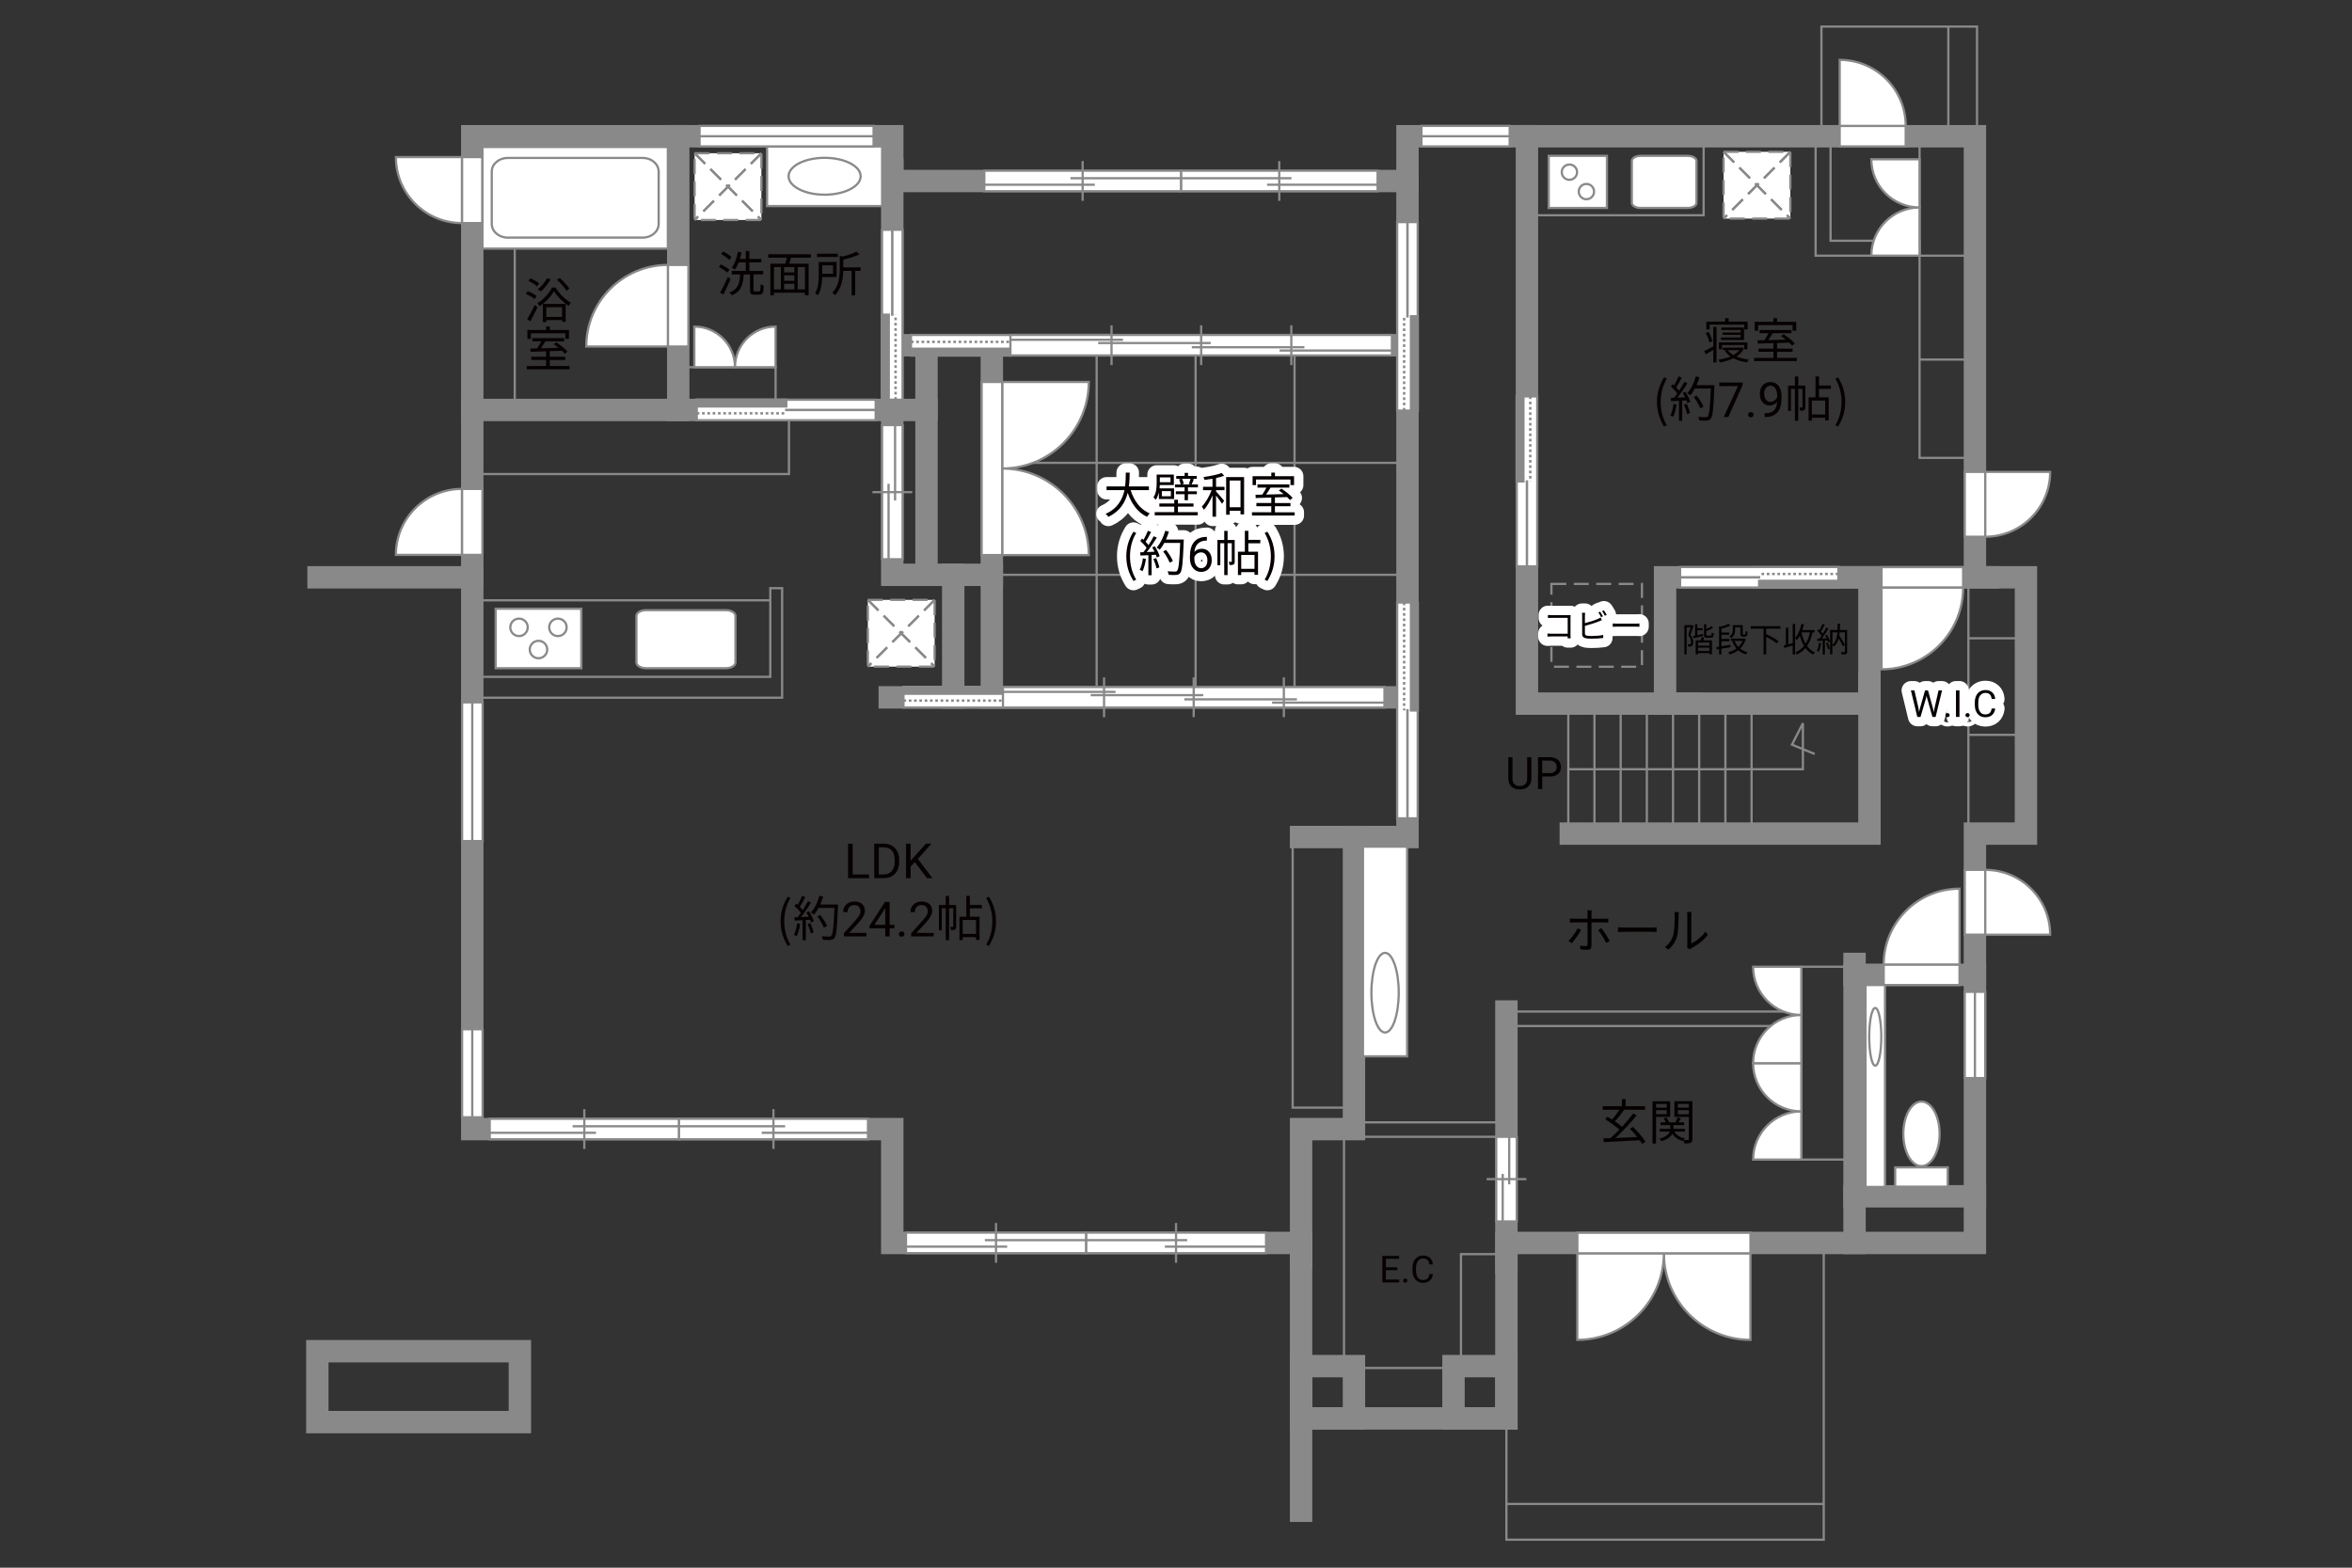 <?xml version="1.0" encoding="UTF-8"?><svg xmlns="http://www.w3.org/2000/svg" viewBox="0 0 630 420"><rect x="0" y="0" width="630" height="420" fill="#333333" stroke="none"/><defs><style>.cls-1,.cls-2,.cls-3,.cls-4,.cls-5,.cls-6,.cls-7,.cls-8,.cls-9{fill:none;}.cls-10{fill:#040000;}.cls-11{fill:#060001;}.cls-12,.cls-13,.cls-14{fill:#fff;}.cls-15{fill:#888988;}.cls-2{stroke:#fff;stroke-linecap:round;stroke-linejoin:round;stroke-width:5px;}.cls-3,.cls-4,.cls-13,.cls-7,.cls-14{stroke-width:.6px;}.cls-3,.cls-4,.cls-14{stroke-dasharray:0 0 4 2;}.cls-3,.cls-13,.cls-5,.cls-7,.cls-9,.cls-14{stroke:#898989;}.cls-4{stroke:#898988;}.cls-5,.cls-6,.cls-8{stroke-width:.65px;}.cls-6,.cls-8{stroke:#888988;}.cls-8{stroke-dasharray:0 0 0 0 .71 0 0 .71;}.cls-9{stroke-linecap:square;stroke-width:6px;}</style></defs><g id="kan"><rect class="cls-7" x="126.5" y="160.83" width="79.83" height="20.5"/><polyline class="cls-7" points="206.33 160.83 206.33 157.58 209.5 157.58 209.5 186.92 126.5 186.92"/><polyline class="cls-7" points="126.5 127 211.33 127 211.33 109.83"/><polyline class="cls-7" points="207.75 109.83 207.75 98.38 181.67 98.38"/><rect class="cls-7" x="409" y="36.5" width="47.33" height="21.17"/><polyline class="cls-7" points="529.56 35.94 529.56 7.12 487.88 7.12 487.88 36.5"/><line class="cls-7" x1="521.88" y1="7.12" x2="521.88" y2="36.5"/><polyline class="cls-7" points="529 122.67 514.17 122.67 514.17 36.5"/><line class="cls-7" x1="514.17" y1="68.5" x2="529" y2="68.5"/><line class="cls-7" x1="514.17" y1="96.33" x2="529" y2="96.33"/><polygon class="cls-7" points="490.33 64.5 490.33 37.83 486.33 37.83 486.33 68.5 514.17 68.5 514.17 64.5 490.33 64.5"/><line class="cls-7" x1="527.25" y1="222.62" x2="527.25" y2="156.12"/><line class="cls-7" x1="527.25" y1="171" x2="542.67" y2="171"/><line class="cls-7" x1="527.25" y1="196.88" x2="542.67" y2="196.88"/><line class="cls-7" x1="420.08" y1="222.67" x2="420.08" y2="188.5"/><line class="cls-7" x1="427.09" y1="222.67" x2="427.09" y2="188.5"/><line class="cls-7" x1="434.11" y1="222.67" x2="434.11" y2="188.5"/><line class="cls-7" x1="441.12" y1="222.67" x2="441.12" y2="188.5"/><line class="cls-7" x1="448.13" y1="222.67" x2="448.13" y2="188.5"/><line class="cls-7" x1="455.14" y1="222.67" x2="455.14" y2="188.5"/><line class="cls-7" x1="462.16" y1="222.67" x2="462.16" y2="188.5"/><line class="cls-7" x1="469.17" y1="222.67" x2="469.17" y2="188.5"/><polyline class="cls-7" points="420.08 206.08 482.92 206.08 482.92 193.75 480 199.5 486.08 202"/><rect class="cls-7" x="482.5" y="259" width="13.5" height="51.66"/><rect class="cls-7" x="403.5" y="271" width="79" height="3.88"/><line class="cls-7" x1="360" y1="302.5" x2="360" y2="366"/><polyline class="cls-7" points="403.5 336 391.33 336 391.33 366"/><line class="cls-7" x1="363.62" y1="366.5" x2="387.88" y2="366.5"/><rect class="cls-7" x="364" y="300.69" width="38.94" height="3.87"/><polyline class="cls-7" points="346.25 225 346.25 296.75 362.67 296.75"/><ellipse class="cls-7" cx="370.94" cy="270.66" rx="4" ry="5.41"/><line class="cls-7" x1="293.75" y1="186.83" x2="293.75" y2="92.5"/><line class="cls-7" x1="320.25" y1="186.83" x2="320.25" y2="92.5"/><line class="cls-7" x1="346.75" y1="186.83" x2="346.75" y2="92.5"/><line class="cls-7" x1="265.67" y1="124" x2="377" y2="124"/><line class="cls-7" x1="265.67" y1="154" x2="377" y2="154"/><polyline class="cls-7" points="403.5 380 403.5 412.5 488.5 412.5 488.5 333"/><line class="cls-7" x1="403.5" y1="402.92" x2="488.5" y2="402.92"/><rect class="cls-3" x="415.56" y="156.44" width="24.25" height="22.19"/></g><g id="_外壁"><line class="cls-9" x1="348.5" y1="373.75" x2="348.5" y2="404.75"/><rect class="cls-9" x="348.5" y="366" width="14.17" height="14"/><rect class="cls-9" x="389.33" y="366" width="14.17" height="14"/><polygon class="cls-9" points="542.67 154.67 529 154.67 529 36.5 377 36.5 377 48.5 239 48.5 239 36.5 126.5 36.5 126.5 302.5 239 302.5 239 333 348.5 333 348.5 380 403.5 380 403.5 333 529 333 529 223.33 542.67 223.33 542.67 154.67"/><rect class="cls-9" x="85" y="362" width="54.25" height="19"/><line class="cls-9" x1="496.75" y1="333" x2="496.75" y2="258.25"/><line class="cls-9" x1="496.75" y1="261.17" x2="529" y2="261.17"/><line class="cls-9" x1="496.75" y1="320.5" x2="529" y2="320.5"/><line class="cls-9" x1="403.5" y1="338.25" x2="403.5" y2="271"/><polyline class="cls-9" points="348.5 337 348.5 302.5 362.67 302.5 362.67 224.25"/><polyline class="cls-9" points="348.5 224.25 377 224.25 377 48.5"/><line class="cls-9" x1="532.5" y1="154.67" x2="472.75" y2="154.67"/><rect class="cls-9" x="446" y="154.67" width="54.75" height="33.83"/><polyline class="cls-9" points="500.75 183 500.75 223.33 420.75 223.33"/><polyline class="cls-9" points="452 188.5 409 188.5 409 36.5"/><line class="cls-9" x1="126.5" y1="154.67" x2="85.33" y2="154.67"/><polyline class="cls-9" points="239 45.5 239 109.83 126.5 109.83"/><line class="cls-9" x1="181.67" y1="109.83" x2="181.67" y2="36.5"/><line class="cls-9" x1="377" y1="186.83" x2="238.33" y2="186.83"/><line class="cls-9" x1="239" y1="92.5" x2="377" y2="92.5"/><line class="cls-9" x1="265.67" y1="186.83" x2="265.67" y2="92.5"/><polyline class="cls-9" points="239 109.83 248.17 109.83 248.17 92.5"/><polyline class="cls-9" points="265.67 154 239 154 239 109.83"/><line class="cls-9" x1="248.17" y1="109.83" x2="248.17" y2="154"/><line class="cls-9" x1="255.33" y1="186.83" x2="255.33" y2="154"/></g><g id="_建距"><polygon class="cls-13" points="242 186.83 242 189.56 295.46 189.56 295.46 184.06 242 184.06 242 186.83"/><rect class="cls-15" x="242" y="184.06" width="26.73" height="1.78"/><rect class="cls-6" x="242" y="184.06" width="26.73" height="1.78"/><line class="cls-8" x1="242" y1="187.7" x2="268.73" y2="187.7"/><path class="cls-12" d="m268.73,186.81l26.73.07-26.73-.07Z"/><line class="cls-5" x1="268.4" y1="186.81" x2="295.53" y2="186.81"/><path class="cls-13" d="m482.5,297.75v12.92h-12.92c0-7.13,5.78-12.92,12.92-12.92Z"/><path class="cls-13" d="m482.5,297.75v-12.92h-12.92c0,7.13,5.78,12.92,12.92,12.92Z"/><path class="cls-13" d="m482.5,271.92v12.92h-12.92c0-7.13,5.78-12.92,12.92-12.92Z"/><path class="cls-13" d="m482.5,271.92v-12.91h-12.92c0,7.13,5.78,12.91,12.92,12.91Z"/><path class="cls-13" d="m514.17,55.58v12.92h-12.92c0-7.13,5.78-12.92,12.92-12.92Z"/><path class="cls-13" d="m514.17,55.58v-12.91h-12.92c0,7.13,5.78,12.91,12.92,12.91Z"/><path class="cls-13" d="m196.87,98.38h-10.89v-10.89c6.01,0,10.89,4.87,10.89,10.89Z"/><path class="cls-13" d="m196.87,98.38h10.88v-10.89c-6.01,0-10.88,4.87-10.88,10.89Z"/><path class="cls-13" d="m445.68,335.77h23.19v23.19c-12.8,0-23.19-10.38-23.19-23.19Z"/><path class="cls-13" d="m445.68,335.77h-23.19v23.19c12.8,0,23.19-10.38,23.19-23.19Z"/><polygon class="cls-13" points="468.88 333 468.88 330.27 422.5 330.27 422.5 335.77 468.88 335.77 468.88 333"/><path class="cls-13" d="m268.44,125.52v-23.19h23.2c0,12.8-10.38,23.19-23.2,23.19Z"/><path class="cls-13" d="m268.44,125.52v23.19h23.2c0-12.81-10.38-23.19-23.2-23.19Z"/><polygon class="cls-13" points="265.67 102.33 262.94 102.33 262.94 148.71 268.44 148.71 268.44 102.33 265.67 102.33"/><polygon class="cls-13" points="504.56 261.17 504.56 263.9 524.87 263.9 524.87 258.4 504.56 258.4 504.56 261.17"/><path class="cls-13" d="m504.56,258.4h20.31v-20.31c-11.21,0-20.31,9.09-20.31,20.31"/><polygon class="cls-13" points="525.84 154.67 525.84 151.94 503.98 151.94 503.98 157.44 525.84 157.44 525.84 154.67"/><path class="cls-13" d="m525.84,157.44h-21.86v21.87c12.07,0,21.86-9.79,21.86-21.87"/><polygon class="cls-13" points="181.67 70.98 184.4 70.98 184.4 92.84 178.9 92.84 178.9 70.98 181.67 70.98"/><path class="cls-13" d="m178.9,70.98v21.86h-21.87c0-12.07,9.79-21.86,21.87-21.86"/><polygon class="cls-13" points="126.5 59.77 129.23 59.77 129.23 42.09 123.73 42.09 123.73 59.77 126.5 59.77"/><path class="cls-13" d="m123.73,59.77v-17.68h-17.69c0,9.77,7.92,17.68,17.69,17.68"/><polygon class="cls-13" points="510.46 36.5 510.46 39.23 492.77 39.23 492.77 33.73 510.46 33.73 510.46 36.5"/><path class="cls-13" d="m510.46,33.73h-17.68v-17.69c9.77,0,17.68,7.92,17.68,17.69"/><polygon class="cls-13" points="126.5 130.98 129.23 130.98 129.23 148.66 123.73 148.66 123.73 130.98 126.5 130.98"/><path class="cls-13" d="m123.73,130.98v17.68h-17.69c0-9.77,7.92-17.68,17.69-17.68"/><polygon class="cls-13" points="529 233.04 526.27 233.04 526.27 250.41 531.77 250.41 531.77 233.04 529 233.04"/><line class="cls-1" x1="529" y1="250.41" x2="529" y2="233.04"/><path class="cls-13" d="m531.77,233.04v17.37h17.38c0-9.59-7.78-17.37-17.38-17.37"/><polygon class="cls-13" points="529 143.8 526.27 143.8 526.27 126.42 531.77 126.42 531.77 143.8 529 143.8"/><line class="cls-1" x1="529" y1="126.42" x2="529" y2="143.8"/><path class="cls-13" d="m531.77,143.8v-17.37h17.38c0,9.59-7.78,17.37-17.38,17.37"/><rect class="cls-13" x="129.23" y="39.38" width="49.66" height="27.22"/><path class="cls-7" d="m131.72,59.99c0,2.02,1.91,3.67,4.25,3.67h36.21c2.34,0,4.25-1.65,4.25-3.67v-14.01c0-2.02-1.91-3.67-4.25-3.67h-36.21c-2.33,0-4.25,1.65-4.25,3.67v14.01Z"/><rect class="cls-13" x="507.63" y="312.75" width="14.09" height="5.17"/><path class="cls-13" d="m509.82,303.76c0,4.77,2.17,8.65,4.86,8.65s4.86-3.88,4.86-8.65-2.17-8.64-4.86-8.64-4.86,3.87-4.86,8.64Z"/><rect class="cls-13" x="365.08" y="226.83" width="11.83" height="56.17"/><path class="cls-7" d="m371,276.62c-2.02,0-3.66-4.78-3.66-10.67s1.64-10.67,3.66-10.67,3.66,4.78,3.66,10.67-1.64,10.67-3.66,10.67Z"/><rect class="cls-13" x="499.69" y="263.9" width="5.23" height="54.1"/><path class="cls-7" d="m502.3,270.04c.89,0,1.62,3.46,1.62,7.73s-.72,7.73-1.62,7.73-1.62-3.46-1.62-7.73.72-7.73,1.62-7.73Z"/><rect class="cls-13" x="205.46" y="39.23" width="30.83" height="15.98"/><path class="cls-7" d="m211.23,47.22c0-2.72,4.32-4.94,9.65-4.94s9.65,2.21,9.65,4.94-4.32,4.94-9.65,4.94-9.65-2.22-9.65-4.94Z"/><rect class="cls-14" x="186.06" y="41.05" width="17.89" height="17.89"/><line class="cls-4" x1="203.95" y1="41.05" x2="186.06" y2="58.94"/><line class="cls-3" x1="203.95" y1="41.05" x2="186.06" y2="58.94"/><line class="cls-4" x1="186.05" y1="41.05" x2="203.94" y2="58.94"/><line class="cls-3" x1="186.05" y1="41.05" x2="203.94" y2="58.94"/><path class="cls-13" d="m197,164.99c0-.85-1.17-1.52-2.6-1.52h-21.32c-1.44,0-2.61.67-2.61,1.52v12.5c0,.84,1.17,1.53,2.61,1.53h21.32c1.44,0,2.6-.69,2.6-1.53v-12.5Z"/><rect class="cls-13" x="132.76" y="163.08" width="22.95" height="15.94"/><path class="cls-13" d="m147.1,168.07c0,1.29,1.05,2.34,2.34,2.34s2.34-1.05,2.34-2.34-1.05-2.34-2.34-2.34-2.34,1.05-2.34,2.34Z"/><path class="cls-13" d="m136.68,168.07c0,1.29,1.06,2.34,2.34,2.34s2.34-1.05,2.34-2.34-1.05-2.34-2.34-2.34-2.34,1.05-2.34,2.34Z"/><path class="cls-13" d="m141.9,174.02c0,1.29,1.05,2.33,2.34,2.33s2.34-1.04,2.34-2.33-1.05-2.34-2.34-2.34-2.34,1.05-2.34,2.34Z"/><rect class="cls-14" x="232.46" y="160.71" width="17.89" height="17.89"/><line class="cls-4" x1="250.35" y1="160.71" x2="232.46" y2="178.6"/><line class="cls-3" x1="250.35" y1="160.71" x2="232.46" y2="178.6"/><line class="cls-4" x1="232.46" y1="160.71" x2="250.35" y2="178.6"/><line class="cls-3" x1="232.46" y1="160.71" x2="250.35" y2="178.6"/><rect class="cls-14" x="461.67" y="40.67" width="17.89" height="17.89"/><line class="cls-4" x1="479.56" y1="40.67" x2="461.67" y2="58.56"/><line class="cls-3" x1="479.56" y1="40.67" x2="461.67" y2="58.56"/><line class="cls-4" x1="461.67" y1="40.67" x2="479.56" y2="58.56"/><line class="cls-3" x1="461.67" y1="40.67" x2="479.56" y2="58.56"/><path class="cls-13" d="m454.42,54.34c0,.76-1.05,1.37-2.34,1.37h-12.64c-1.29,0-2.34-.61-2.34-1.37v-11.22c0-.75,1.05-1.37,2.34-1.37h12.64c1.29,0,2.34.62,2.34,1.37v11.22Z"/><rect class="cls-13" x="414.83" y="41.75" width="15.6" height="13.96"/><path class="cls-13" d="m422.88,51.33c0-1.13.92-2.05,2.05-2.05s2.05.92,2.05,2.05-.92,2.05-2.05,2.05-2.05-.92-2.05-2.05Z"/><path class="cls-13" d="m418.33,46.12c0-1.13.92-2.04,2.05-2.04s2.05.91,2.05,2.04-.92,2.05-2.05,2.05-2.05-.92-2.05-2.05Z"/><polygon class="cls-13" points="380.75 36.5 380.75 39.23 404.38 39.23 404.38 33.73 380.75 33.73 380.75 36.5"/><line class="cls-7" x1="404.38" y1="36.5" x2="380.75" y2="36.5"/><polygon class="cls-13" points="187.38 36.5 187.38 39.23 234 39.23 234 33.73 187.38 33.73 187.38 36.5"/><line class="cls-7" x1="234" y1="36.5" x2="187.38" y2="36.5"/><polygon class="cls-13" points="126.5 188.17 123.77 188.17 123.77 225.33 129.27 225.33 129.27 188.17 126.5 188.17"/><line class="cls-7" x1="126.5" y1="225.33" x2="126.5" y2="188.17"/><polygon class="cls-13" points="126.5 275.75 123.77 275.75 123.77 299.33 129.27 299.33 129.27 275.75 126.5 275.75"/><line class="cls-7" x1="126.5" y1="299.33" x2="126.5" y2="275.75"/><polygon class="cls-13" points="529 265.72 526.27 265.72 526.27 288.83 531.77 288.83 531.77 265.72 529 265.72"/><line class="cls-7" x1="529" y1="288.83" x2="529" y2="265.72"/><polygon class="cls-13" points="268.65 186.83 268.65 189.56 370.84 189.56 370.84 184.06 268.65 184.06 268.65 186.83"/><line class="cls-7" x1="319.74" y1="181.49" x2="319.74" y2="192.14"/><line class="cls-7" x1="343.89" y1="181.49" x2="343.89" y2="192.14"/><line class="cls-7" x1="295.73" y1="181.49" x2="295.73" y2="192.14"/><line class="cls-7" x1="347.39" y1="187.36" x2="317.24" y2="187.36"/><line class="cls-7" x1="370.89" y1="188.24" x2="340.74" y2="188.24"/><line class="cls-7" x1="298.8" y1="185.36" x2="268.65" y2="185.36"/><line class="cls-7" x1="322.3" y1="186.24" x2="292.15" y2="186.24"/><polygon class="cls-13" points="244 92.46 244 89.73 297.46 89.73 297.46 95.23 244 95.23 244 92.46"/><rect class="cls-15" x="244" y="93.45" width="26.73" height="1.78"/><rect class="cls-6" x="244" y="93.45" width="26.73" height="1.78"/><line class="cls-8" x1="244" y1="91.59" x2="270.73" y2="91.59"/><path class="cls-12" d="m270.73,92.49l26.73-.07-26.73.07Z"/><line class="cls-5" x1="270.4" y1="92.49" x2="297.53" y2="92.49"/><polygon class="cls-13" points="270.65 92.5 270.65 95.23 372.84 95.23 372.84 89.73 270.65 89.73 270.65 92.5"/><line class="cls-7" x1="321.74" y1="87.15" x2="321.74" y2="97.81"/><line class="cls-7" x1="345.89" y1="87.15" x2="345.89" y2="97.81"/><line class="cls-7" x1="297.73" y1="87.15" x2="297.73" y2="97.81"/><line class="cls-7" x1="349.39" y1="93.03" x2="319.24" y2="93.03"/><line class="cls-7" x1="372.89" y1="93.91" x2="342.74" y2="93.91"/><line class="cls-7" x1="300.8" y1="91.03" x2="270.65" y2="91.03"/><line class="cls-7" x1="324.3" y1="91.9" x2="294.15" y2="91.9"/><polygon class="cls-13" points="316.33 48.5 316.33 51.23 369 51.23 369 45.73 316.33 45.73 316.33 48.5"/><line class="cls-7" x1="342.66" y1="43.15" x2="342.66" y2="53.81"/><line class="cls-7" x1="345.93" y1="47.75" x2="316.33" y2="47.75"/><line class="cls-7" x1="369" y1="49.49" x2="339.4" y2="49.49"/><polygon class="cls-13" points="239 113.88 236.27 113.88 236.27 149.83 241.77 149.83 241.77 113.88 239 113.88"/><line class="cls-7" x1="244.35" y1="131.85" x2="233.69" y2="131.85"/><line class="cls-7" x1="239.75" y1="134.08" x2="239.75" y2="113.88"/><line class="cls-7" x1="238.01" y1="149.83" x2="238.01" y2="129.62"/><polygon class="cls-13" points="316.33 48.5 316.33 51.23 263.65 51.23 263.65 45.73 316.33 45.73 316.33 48.5"/><line class="cls-7" x1="289.99" y1="43.15" x2="289.99" y2="53.81"/><line class="cls-7" x1="286.73" y1="47.75" x2="316.33" y2="47.75"/><line class="cls-7" x1="263.65" y1="49.49" x2="293.26" y2="49.49"/><polygon class="cls-13" points="181.84 302.5 181.84 305.23 232.5 305.23 232.5 299.73 181.84 299.73 181.84 302.5"/><line class="cls-7" x1="207.17" y1="297.15" x2="207.17" y2="307.81"/><line class="cls-7" x1="210.31" y1="301.74" x2="181.84" y2="301.74"/><line class="cls-7" x1="232.5" y1="303.49" x2="204.03" y2="303.49"/><polygon class="cls-13" points="181.84 302.5 181.84 305.23 131.17 305.23 131.17 299.73 181.84 299.73 181.84 302.5"/><line class="cls-7" x1="156.51" y1="297.15" x2="156.51" y2="307.81"/><line class="cls-7" x1="153.37" y1="301.74" x2="181.84" y2="301.74"/><line class="cls-7" x1="131.17" y1="303.49" x2="159.65" y2="303.49"/><polygon class="cls-13" points="290.9 333 290.9 335.73 339.12 335.73 339.12 330.23 290.9 330.23 290.9 333"/><line class="cls-7" x1="315.01" y1="327.65" x2="315.01" y2="338.31"/><line class="cls-7" x1="318" y1="332.25" x2="290.9" y2="332.25"/><line class="cls-7" x1="339.12" y1="333.99" x2="312.02" y2="333.99"/><polygon class="cls-13" points="290.9 333 290.9 335.73 242.67 335.73 242.67 330.23 290.9 330.23 290.9 333"/><line class="cls-7" x1="266.79" y1="327.65" x2="266.79" y2="338.31"/><line class="cls-7" x1="263.8" y1="332.25" x2="290.9" y2="332.25"/><line class="cls-7" x1="242.67" y1="333.99" x2="269.78" y2="333.99"/><polygon class="cls-13" points="186.63 109.86 186.63 112.59 234.56 112.59 234.56 107.09 186.63 107.09 186.63 109.86"/><rect class="cls-15" x="186.63" y="107.09" width="23.97" height="1.78"/><rect class="cls-6" x="186.63" y="107.09" width="23.97" height="1.78"/><line class="cls-8" x1="186.63" y1="110.73" x2="210.6" y2="110.73"/><path class="cls-12" d="m210.6,109.83l23.97.07-23.97-.07Z"/><line class="cls-5" x1="210.29" y1="109.83" x2="234.62" y2="109.83"/><polygon class="cls-13" points="239.03 107.09 241.76 107.09 241.76 61.56 236.26 61.56 236.26 107.09 239.03 107.09"/><rect class="cls-15" x="236.26" y="84.33" width="1.78" height="22.76"/><rect class="cls-6" x="236.26" y="84.33" width="1.78" height="22.76"/><line class="cls-8" x1="239.89" y1="107.09" x2="239.89" y2="84.32"/><path class="cls-12" d="m239,84.33l.07-22.76-.07,22.76Z"/><line class="cls-5" x1="239" y1="84.61" x2="239" y2="61.51"/><polygon class="cls-13" points="409.03 106.2 411.76 106.2 411.76 151.73 406.26 151.73 406.26 106.2 409.03 106.2"/><rect class="cls-15" x="406.26" y="106.2" width="1.78" height="22.76"/><rect class="cls-6" x="406.26" y="106.2" width="1.78" height="22.76"/><line class="cls-8" x1="409.89" y1="106.2" x2="409.89" y2="128.97"/><path class="cls-12" d="m409,128.97l.07,22.76-.07-22.76Z"/><line class="cls-5" x1="409" y1="128.68" x2="409" y2="151.79"/><polygon class="cls-13" points="492.42 154.64 492.42 151.91 450.02 151.91 450.02 157.41 492.42 157.41 492.42 154.64"/><rect class="cls-15" x="471.22" y="155.63" width="21.2" height="1.78"/><rect class="cls-6" x="471.22" y="155.63" width="21.2" height="1.78"/><line class="cls-8" x1="492.42" y1="153.77" x2="471.22" y2="153.77"/><path class="cls-12" d="m471.22,154.67l-21.2-.07,21.2.07Z"/><line class="cls-5" x1="471.49" y1="154.67" x2="449.97" y2="154.67"/><polygon class="cls-13" points="376.97 110 374.24 110 374.24 59.5 379.74 59.5 379.74 110 376.97 110"/><rect class="cls-15" x="377.96" y="84.75" width="1.78" height="25.25"/><rect class="cls-6" x="377.96" y="84.75" width="1.78" height="25.25"/><line class="cls-8" x1="376.11" y1="110" x2="376.11" y2="84.75"/><path class="cls-12" d="m377,84.75l-.07-25.25.07,25.25Z"/><line class="cls-5" x1="377" y1="85.07" x2="377" y2="59.43"/><polygon class="cls-13" points="376.97 161.42 374.24 161.42 374.24 219.24 379.74 219.24 379.74 161.42 376.97 161.42"/><rect class="cls-15" x="377.96" y="161.42" width="1.78" height="28.91"/><rect class="cls-6" x="377.96" y="161.42" width="1.78" height="28.91"/><line class="cls-8" x1="376.11" y1="161.42" x2="376.11" y2="190.33"/><path class="cls-12" d="m377,190.33l-.07,28.91.07-28.91Z"/><line class="cls-5" x1="377" y1="189.97" x2="377" y2="219.32"/><polygon class="cls-13" points="403.5 304.56 400.77 304.56 400.77 327.24 406.27 327.24 406.27 304.56 403.5 304.56"/><line class="cls-7" x1="408.85" y1="315.9" x2="398.19" y2="315.9"/><line class="cls-7" x1="404.25" y1="317.31" x2="404.25" y2="304.56"/><line class="cls-7" x1="402.51" y1="327.24" x2="402.51" y2="314.5"/><line class="cls-13" x1="137.88" y1="66.6" x2="137.88" y2="108.88"/></g><g id="_文字"><path class="cls-11" d="m228.4,234.28h4.38v1h-5.61v-9.24h1.23v8.25Z"/><path class="cls-11" d="m234.17,235.27v-9.24h2.61c.8,0,1.51.18,2.13.53.62.36,1.09.86,1.43,1.52.34.66.51,1.41.51,2.26v.59c0,.87-.17,1.64-.5,2.29-.34.66-.82,1.16-1.44,1.51-.62.35-1.35.53-2.18.54h-2.56Zm1.22-8.25v7.25h1.28c.94,0,1.67-.29,2.19-.88.52-.58.78-1.42.78-2.5v-.54c0-1.05-.25-1.87-.74-2.45s-1.19-.88-2.1-.89h-1.42Z"/><path class="cls-11" d="m245.04,230.98l-1.13,1.17v3.12h-1.22v-9.24h1.22v4.57l4.11-4.57h1.47l-3.64,4.08,3.92,5.16h-1.46l-3.28-4.3Z"/><path class="cls-11" d="m209.08,246.83c0-2.55.72-4.65,1.91-6.59l.74.34c-1.13,1.86-1.66,4.04-1.66,6.25s.53,4.41,1.66,6.25l-.74.35c-1.2-1.95-1.91-4.04-1.91-6.6Z"/><path class="cls-11" d="m214.33,247.52c-.18,1.22-.49,2.47-.92,3.3-.16-.12-.55-.3-.75-.36.43-.79.7-1.95.84-3.09l.83.16Zm2.38-3.37c.53.83,1.1,1.94,1.29,2.64l-.77.36c-.05-.22-.13-.47-.25-.74l-1.13.07v5.41h-.87v-5.36l-2.12.1-.08-.87c.26,0,.56-.01.86-.03.29-.34.58-.73.87-1.16-.4-.58-1.09-1.31-1.7-1.86l.49-.64c.13.1.26.22.39.34.43-.73.88-1.7,1.16-2.42l.86.33c-.44.87-.99,1.91-1.48,2.61.31.31.58.62.79.9.53-.82,1.03-1.66,1.39-2.37l.83.36c-.75,1.22-1.79,2.76-2.69,3.87.65-.03,1.36-.06,2.08-.09-.2-.4-.42-.81-.64-1.16l.72-.31Zm.34,3.16c.38.79.75,1.82.87,2.5l-.77.26c-.12-.68-.48-1.72-.83-2.52l.73-.23Zm7.4-4.49c-.23,5.82-.42,7.84-.95,8.48-.3.38-.58.47-1.08.52-.43.04-1.22.03-2-.03-.03-.27-.13-.69-.31-.95.87.08,1.66.08,1.99.08.25,0,.42-.03.56-.2.43-.44.65-2.42.85-7.49h-4.26c-.36.69-.78,1.31-1.21,1.82-.18-.16-.61-.44-.85-.57,1-1.08,1.83-2.78,2.31-4.5l.98.22c-.22.73-.48,1.44-.79,2.12h4.77v.49Zm-3.76,5.72c-.3-.79-1.03-2.08-1.76-3.03l.78-.38c.73.91,1.51,2.14,1.82,2.96l-.84.44Z"/><path class="cls-11" d="m232.1,250.87h-6.06v-.84l3.2-3.55c.47-.54.8-.97.98-1.31.18-.34.27-.68.27-1.04,0-.48-.15-.88-.44-1.19s-.68-.46-1.17-.46c-.58,0-1.04.17-1.36.5s-.49.79-.49,1.39h-1.17c0-.85.27-1.54.82-2.06.55-.52,1.28-.79,2.2-.79.86,0,1.54.23,2.04.68.5.45.75,1.05.75,1.8,0,.91-.58,1.99-1.74,3.25l-2.48,2.69h4.64v.96Z"/><path class="cls-11" d="m238.3,247.77h1.28v.96h-1.28v2.15h-1.18v-2.15h-4.21v-.69l4.14-6.41h1.25v6.14Zm-4.06,0h2.88v-4.53l-.14.25-2.74,4.28Z"/><path class="cls-11" d="m240.79,250.26c0-.2.06-.37.18-.51s.3-.2.54-.2.42.07.55.2.19.3.19.51-.06.36-.19.49c-.12.13-.31.2-.55.2s-.42-.07-.54-.2c-.12-.13-.18-.29-.18-.49Z"/><path class="cls-11" d="m250.12,250.87h-6.06v-.84l3.2-3.55c.47-.54.8-.97.98-1.31.18-.34.27-.68.27-1.04,0-.48-.15-.88-.44-1.19s-.68-.46-1.17-.46c-.58,0-1.04.17-1.36.5s-.49.79-.49,1.39h-1.17c0-.85.27-1.54.82-2.06.55-.52,1.28-.79,2.2-.79.86,0,1.54.23,2.04.68.5.45.75,1.05.75,1.8,0,.91-.58,1.99-1.74,3.25l-2.48,2.69h4.64v.96Z"/><path class="cls-11" d="m256.13,248.2c0,.39-.05.65-.3.81-.25.16-.58.18-1.08.18-.03-.25-.13-.62-.25-.87.35.01.61.01.71,0,.1,0,.13-.03.13-.13v-4.86h-1.12v8.55h-.9v-8.55h-1.05v5.9h-.78v-6.77h1.83v-2.44h.9v2.44h1.9v5.75Zm3.65-4.85v2.25h2.59v6.21h-.94v-.73h-3.56v.77h-.88v-6.25h1.85v-5.58h.95v2.42h3.19v.91h-3.19Zm1.65,3.13h-3.56v3.72h3.56v-3.72Z"/><path class="cls-11" d="m264.15,253.08c1.12-1.85,1.66-4.04,1.66-6.25s-.55-4.39-1.66-6.25l.73-.34c1.21,1.94,1.92,4.04,1.92,6.59s-.72,4.65-1.92,6.6l-.73-.35Z"/><path class="cls-2" d="m302.85,131.31c.91,2.86,2.6,5.21,5.11,6.24-.23.22-.56.62-.73.91-2.5-1.18-4.15-3.48-5.17-6.44-.62,2.5-2.03,4.99-5.19,6.44-.14-.26-.46-.6-.73-.79,3.22-1.4,4.52-3.9,5.06-6.36h-4.8v-.99h4.95c.2-1.37.18-2.67.2-3.69h1.04c-.01,1.04-.03,2.33-.21,3.69h5.37v.99h-4.9Z"/><path class="cls-2" d="m310.41,131.92c-.17.7-.43,1.4-.83,1.98-.12-.17-.47-.53-.62-.65.77-1.14.86-2.69.86-3.85v-2.26h4.6v2.81h-3.76c-.01.29-.03.59-.06.88h3.89v2.87h-4.07v-1.78Zm5.1,5.28h5.32v.86h-11.53v-.86h5.24v-1.47h-4v-.85h4v-1h.98v1h4.17v.85h-4.17v1.47Zm-4.84-9.31v1.3h2.86v-1.3h-2.86Zm2.96,3.69h-2.42v1.37h2.42v-1.37Zm7.25-1.79v.78h-2.67v1.05h2.38v.78h-2.38v1.62h-.91v-1.62h-2.34v-.78h2.34v-1.05h-2.57v-.78h1.53c-.07-.36-.25-.94-.43-1.37l.64-.13h-1.4v-.78h2.24v-.83h.91v.83h2.34v.78h-1.34l.58.1c-.22.51-.42,1-.61,1.39h1.69Zm-4.26-1.5c.22.44.42,1,.48,1.34l-.65.16h2.6l-.62-.13c.16-.38.38-.95.48-1.37h-2.29Z"/><path class="cls-2" d="m325.73,130.42h2.26v.9h-2.26v.34c.49.52,1.85,2.11,2.17,2.51l-.58.79c-.3-.49-1.03-1.47-1.59-2.2v5.68h-.95v-5.72c-.64,1.51-1.48,2.98-2.31,3.87-.12-.26-.36-.65-.55-.88.99-.99,2.03-2.77,2.61-4.39h-2.29v-.9h2.54v-2.16c-.73.12-1.46.22-2.15.31-.05-.23-.16-.55-.27-.77,1.72-.23,3.74-.62,4.89-1.08l.65.75c-.6.22-1.37.43-2.17.6v2.34Zm7.51-2.61v10h-.96v-.98h-2.9v1.07h-.95v-10.09h4.81Zm-.96,8.09v-7.16h-2.9v7.16h2.9Z"/><path class="cls-2" d="m346.79,137.24v.87h-11.44v-.87h5.17v-1.62h-3.99v-.86h3.99v-1.46c-1.57.05-3.03.09-4.17.13l-.05-.88c.53-.01,1.14-.01,1.81-.03.38-.56.79-1.27,1.1-1.88h-2.39v-.86h8.54v.86h-5.04c-.36.61-.79,1.29-1.2,1.86,1.46-.04,3.09-.08,4.72-.13-.43-.35-.88-.69-1.3-.98l.69-.48c1.09.69,2.41,1.74,3.02,2.5l-.73.55c-.2-.23-.46-.51-.77-.79-1.08.04-2.18.08-3.25.1v1.5h4.16v.86h-4.16v1.62h5.29Zm-10.36-7.27h-.92v-2.39h5.02v-.96h.97v.96h5.12v2.39h-.96v-1.5h-9.23v1.5Z"/><path class="cls-2" d="m301.69,149.04c0-2.55.71-4.65,1.91-6.59l.74.34c-1.13,1.86-1.66,4.04-1.66,6.25s.53,4.41,1.66,6.25l-.74.35c-1.2-1.95-1.91-4.04-1.91-6.6Z"/><path class="cls-2" d="m306.95,149.73c-.18,1.22-.49,2.47-.92,3.3-.16-.12-.55-.3-.75-.36.43-.79.7-1.95.85-3.09l.83.16Zm2.38-3.37c.53.83,1.1,1.94,1.29,2.64l-.77.36c-.05-.22-.13-.47-.25-.74l-1.13.07v5.41h-.87v-5.36l-2.12.1-.08-.87c.26,0,.56-.01.86-.03.29-.34.58-.73.87-1.16-.4-.58-1.09-1.31-1.7-1.86l.49-.64c.13.1.26.22.39.34.43-.73.88-1.7,1.16-2.42l.86.33c-.44.87-.99,1.91-1.48,2.61.31.31.58.62.79.9.53-.82,1.03-1.66,1.39-2.37l.83.36c-.75,1.22-1.79,2.76-2.69,3.87.65-.03,1.37-.06,2.08-.09-.19-.4-.42-.81-.64-1.16l.71-.31Zm.34,3.16c.38.79.75,1.82.87,2.5l-.77.26c-.12-.68-.48-1.72-.83-2.52l.73-.23Zm7.4-4.49c-.23,5.82-.42,7.84-.95,8.48-.3.38-.58.47-1.08.52-.43.04-1.22.03-2-.03-.03-.27-.13-.69-.31-.95.87.08,1.66.08,1.99.08.25,0,.42-.03.56-.19.43-.44.65-2.42.84-7.49h-4.26c-.36.69-.78,1.31-1.21,1.82-.18-.16-.61-.44-.84-.57,1-1.08,1.83-2.78,2.31-4.5l.98.22c-.22.73-.48,1.44-.79,2.12h4.77v.49Zm-3.76,5.72c-.3-.79-1.03-2.08-1.75-3.03l.78-.38c.73.91,1.51,2.15,1.82,2.96l-.85.44Z"/><path class="cls-2" d="m323.27,143.83v1h-.22c-.91.02-1.64.29-2.18.81s-.85,1.26-.94,2.22c.49-.56,1.15-.84,1.99-.84s1.45.28,1.93.85.72,1.3.72,2.2c0,.95-.26,1.71-.78,2.29s-1.21.86-2.08.86-1.6-.34-2.15-1.02c-.55-.68-.83-1.55-.83-2.62v-.45c0-1.7.36-3,1.09-3.9.73-.9,1.81-1.36,3.24-1.38h.21Zm-1.54,4.16c-.4,0-.77.12-1.11.36s-.57.54-.7.91v.43c0,.76.17,1.38.51,1.84s.77.7,1.28.7.94-.19,1.25-.58.45-.9.45-1.53-.15-1.15-.46-1.54c-.31-.39-.71-.59-1.22-.59Z"/><path class="cls-2" d="m330.73,150.4c0,.39-.05.65-.3.81-.25.16-.58.18-1.08.18-.03-.25-.13-.62-.25-.87.35.01.61.01.71,0,.1,0,.13-.03.13-.13v-4.86h-1.12v8.55h-.9v-8.55h-1.05v5.9h-.78v-6.77h1.83v-2.44h.9v2.44h1.9v5.75Zm3.65-4.85v2.25h2.59v6.21h-.94v-.73h-3.56v.77h-.88v-6.25h1.85v-5.58h.95v2.42h3.19v.91h-3.19Zm1.65,3.13h-3.56v3.72h3.56v-3.72Z"/><path class="cls-2" d="m338.75,155.29c1.12-1.85,1.66-4.04,1.66-6.25s-.55-4.39-1.66-6.25l.73-.34c1.21,1.94,1.92,4.04,1.92,6.59s-.72,4.65-1.92,6.6l-.73-.35Z"/><path class="cls-11" d="m302.85,131.31c.91,2.86,2.6,5.21,5.11,6.24-.23.22-.56.62-.73.91-2.5-1.18-4.15-3.48-5.17-6.44-.62,2.5-2.03,4.99-5.19,6.44-.14-.26-.46-.6-.73-.79,3.22-1.4,4.52-3.9,5.06-6.36h-4.8v-.99h4.95c.2-1.37.18-2.67.2-3.69h1.04c-.01,1.04-.03,2.33-.21,3.69h5.37v.99h-4.9Z"/><path class="cls-11" d="m310.41,131.92c-.17.7-.43,1.4-.83,1.98-.12-.17-.47-.53-.62-.65.77-1.14.86-2.69.86-3.85v-2.26h4.6v2.81h-3.76c-.01.29-.03.59-.06.88h3.89v2.87h-4.07v-1.78Zm5.1,5.28h5.32v.86h-11.53v-.86h5.24v-1.47h-4v-.85h4v-1h.98v1h4.17v.85h-4.17v1.47Zm-4.84-9.31v1.3h2.86v-1.3h-2.86Zm2.96,3.69h-2.42v1.37h2.42v-1.37Zm7.25-1.79v.78h-2.67v1.05h2.38v.78h-2.38v1.62h-.91v-1.62h-2.34v-.78h2.34v-1.05h-2.57v-.78h1.53c-.07-.36-.25-.94-.43-1.37l.64-.13h-1.4v-.78h2.24v-.83h.91v.83h2.34v.78h-1.34l.58.1c-.22.51-.42,1-.61,1.39h1.69Zm-4.26-1.5c.22.44.42,1,.48,1.34l-.65.16h2.6l-.62-.13c.16-.38.38-.95.48-1.37h-2.29Z"/><path class="cls-11" d="m325.73,130.42h2.26v.9h-2.26v.34c.49.52,1.85,2.11,2.17,2.51l-.58.79c-.3-.49-1.03-1.47-1.59-2.2v5.68h-.95v-5.72c-.64,1.51-1.48,2.98-2.31,3.87-.12-.26-.36-.65-.55-.88.99-.99,2.03-2.77,2.61-4.39h-2.29v-.9h2.54v-2.16c-.73.12-1.46.22-2.15.31-.05-.23-.16-.55-.27-.77,1.72-.23,3.74-.62,4.89-1.08l.65.75c-.6.22-1.37.43-2.17.6v2.34Zm7.51-2.61v10h-.96v-.98h-2.9v1.07h-.95v-10.09h4.81Zm-.96,8.09v-7.16h-2.9v7.16h2.9Z"/><path class="cls-11" d="m346.79,137.24v.87h-11.44v-.87h5.17v-1.62h-3.99v-.86h3.99v-1.46c-1.57.05-3.03.09-4.17.13l-.05-.88c.53-.01,1.14-.01,1.81-.03.38-.56.79-1.27,1.1-1.88h-2.39v-.86h8.54v.86h-5.04c-.36.61-.79,1.29-1.2,1.86,1.46-.04,3.09-.08,4.72-.13-.43-.35-.88-.69-1.3-.98l.69-.48c1.09.69,2.41,1.74,3.02,2.5l-.73.55c-.2-.23-.46-.51-.77-.79-1.08.04-2.18.08-3.25.1v1.5h4.16v.86h-4.16v1.62h5.29Zm-10.36-7.27h-.92v-2.39h5.02v-.96h.97v.96h5.12v2.39h-.96v-1.5h-9.23v1.5Z"/><path class="cls-11" d="m301.69,149.04c0-2.55.71-4.65,1.91-6.59l.74.34c-1.13,1.86-1.66,4.04-1.66,6.25s.53,4.41,1.66,6.25l-.74.35c-1.2-1.95-1.91-4.04-1.91-6.6Z"/><path class="cls-11" d="m306.95,149.73c-.18,1.22-.49,2.47-.92,3.3-.16-.12-.55-.3-.75-.36.43-.79.7-1.95.85-3.09l.83.16Zm2.38-3.37c.53.83,1.1,1.94,1.29,2.64l-.77.36c-.05-.22-.13-.47-.25-.74l-1.13.07v5.41h-.87v-5.36l-2.12.1-.08-.87c.26,0,.56-.01.86-.03.29-.34.58-.73.87-1.16-.4-.58-1.09-1.31-1.7-1.86l.49-.64c.13.1.26.22.39.34.43-.73.88-1.7,1.16-2.42l.86.33c-.44.87-.99,1.91-1.48,2.61.31.31.58.62.79.9.53-.82,1.03-1.66,1.39-2.37l.83.36c-.75,1.22-1.79,2.76-2.69,3.87.65-.03,1.37-.06,2.08-.09-.19-.4-.42-.81-.64-1.16l.71-.31Zm.34,3.16c.38.79.75,1.82.87,2.5l-.77.26c-.12-.68-.48-1.72-.83-2.52l.73-.23Zm7.4-4.49c-.23,5.82-.42,7.84-.95,8.48-.3.38-.58.47-1.08.52-.43.04-1.22.03-2-.03-.03-.27-.13-.69-.31-.95.87.08,1.66.08,1.99.08.25,0,.42-.03.56-.19.43-.44.65-2.42.84-7.49h-4.26c-.36.69-.78,1.31-1.21,1.82-.18-.16-.61-.44-.84-.57,1-1.08,1.83-2.78,2.31-4.5l.98.22c-.22.73-.48,1.44-.79,2.12h4.77v.49Zm-3.76,5.72c-.3-.79-1.03-2.08-1.75-3.03l.78-.38c.73.91,1.51,2.15,1.82,2.96l-.85.44Z"/><path class="cls-11" d="m323.27,143.83v1h-.22c-.91.02-1.64.29-2.18.81s-.85,1.26-.94,2.22c.49-.56,1.15-.84,1.99-.84s1.45.28,1.93.85.72,1.3.72,2.2c0,.95-.26,1.71-.78,2.29s-1.21.86-2.08.86-1.6-.34-2.15-1.02c-.55-.68-.83-1.55-.83-2.62v-.45c0-1.7.36-3,1.09-3.9.73-.9,1.81-1.36,3.24-1.38h.21Zm-1.54,4.16c-.4,0-.77.12-1.11.36s-.57.54-.7.91v.43c0,.76.17,1.38.51,1.84s.77.7,1.28.7.94-.19,1.25-.58.45-.9.45-1.53-.15-1.15-.46-1.54c-.31-.39-.71-.59-1.22-.59Z"/><path class="cls-11" d="m330.73,150.4c0,.39-.05.65-.3.81-.25.16-.58.18-1.08.18-.03-.25-.13-.62-.25-.87.35.01.61.01.71,0,.1,0,.13-.03.13-.13v-4.86h-1.12v8.55h-.9v-8.55h-1.05v5.9h-.78v-6.77h1.83v-2.44h.9v2.44h1.9v5.75Zm3.65-4.85v2.25h2.59v6.21h-.94v-.73h-3.56v.77h-.88v-6.25h1.85v-5.58h.95v2.42h3.19v.91h-3.19Zm1.65,3.13h-3.56v3.72h3.56v-3.72Z"/><path class="cls-11" d="m338.75,155.29c1.12-1.85,1.66-4.04,1.66-6.25s-.55-4.39-1.66-6.25l.73-.34c1.21,1.94,1.92,4.04,1.92,6.59s-.72,4.65-1.92,6.6l-.73-.35Z"/><path class="cls-11" d="m458.91,87.58h.87v9.52h-.87v-3.35c-.69.4-1.39.81-2,1.17l-.43-.85c.62-.29,1.52-.78,2.43-1.26v-5.23Zm-1.01,4.16c-.14-.68-.57-1.74-.98-2.52l.75-.32c.43.79.85,1.81,1.01,2.48l-.79.36Zm.03-3.47h-.87v-2.11h5.01v-.92h.95v.92h5.1v2.11h-.9v-1.3h-9.28v1.3Zm9.21,5.07c-.44.9-1.14,1.61-2,2.17.96.4,2.11.69,3.32.82-.2.19-.43.55-.52.75-1.35-.18-2.59-.56-3.63-1.1-1.09.55-2.35.91-3.63,1.12-.08-.21-.26-.55-.4-.74,1.13-.16,2.26-.43,3.25-.84-.62-.43-1.14-.94-1.52-1.52l.52-.18h-1.05v-.68h4.98l.16-.04.53.25Zm.05.25v-1.16h-5.93v1.16h-.83v-1.86h7.62v1.86h-.86Zm-.94-3.17v-.73h-4.86v-.6h4.86v-.69h-5.2v-.65h6.1v3.33h-6.16v-.66h5.26Zm-3.46,3.39c.38.49.9.94,1.53,1.3.64-.35,1.17-.78,1.57-1.3h-3.11Z"/><path class="cls-11" d="m481.29,95.87v.87h-11.44v-.87h5.17v-1.62h-3.99v-.86h3.99v-1.46c-1.57.05-3.03.09-4.17.13l-.05-.88c.53-.01,1.14-.01,1.81-.03.38-.56.79-1.27,1.1-1.88h-2.39v-.86h8.54v.86h-5.04c-.36.61-.79,1.29-1.2,1.86,1.46-.04,3.09-.08,4.72-.13-.43-.35-.88-.69-1.3-.98l.69-.48c1.09.69,2.41,1.74,3.02,2.5l-.73.55c-.2-.23-.46-.51-.77-.79-1.08.04-2.18.08-3.25.1v1.5h4.16v.86h-4.16v1.62h5.29Zm-10.36-7.27h-.92v-2.39h5.02v-.96h.97v.96h5.12v2.39h-.96v-1.5h-9.23v1.5Z"/><path class="cls-11" d="m443.83,107.68c0-2.55.71-4.65,1.91-6.59l.74.34c-1.13,1.86-1.66,4.04-1.66,6.25s.53,4.41,1.66,6.25l-.74.35c-1.2-1.95-1.91-4.04-1.91-6.6Z"/><path class="cls-11" d="m449.08,108.37c-.18,1.22-.49,2.47-.92,3.3-.16-.12-.55-.3-.75-.36.43-.79.7-1.95.85-3.09l.83.16Zm2.38-3.37c.53.83,1.1,1.94,1.29,2.64l-.77.36c-.05-.22-.13-.47-.25-.74l-1.13.07v5.41h-.87v-5.36l-2.12.1-.08-.87c.26,0,.56-.01.86-.03.29-.34.58-.73.87-1.16-.4-.58-1.09-1.31-1.7-1.86l.49-.64c.13.1.26.22.39.34.43-.73.88-1.7,1.16-2.42l.86.33c-.44.87-.99,1.91-1.48,2.61.31.31.58.62.79.9.53-.82,1.03-1.66,1.39-2.37l.83.36c-.75,1.22-1.79,2.76-2.69,3.87.65-.03,1.37-.06,2.08-.09-.2-.4-.42-.81-.64-1.16l.71-.31Zm.34,3.16c.38.79.75,1.82.87,2.5l-.77.26c-.12-.68-.48-1.72-.83-2.52l.73-.23Zm7.4-4.49c-.23,5.82-.42,7.84-.95,8.48-.3.38-.58.47-1.08.52-.43.04-1.22.03-2-.03-.03-.27-.13-.69-.31-.95.87.08,1.66.08,1.99.08.25,0,.42-.03.56-.19.43-.44.65-2.42.84-7.49h-4.26c-.36.69-.78,1.31-1.21,1.82-.18-.16-.61-.44-.84-.57,1-1.08,1.83-2.78,2.31-4.5l.97.22c-.22.73-.48,1.44-.79,2.12h4.77v.49Zm-3.76,5.72c-.3-.79-1.03-2.08-1.75-3.03l.78-.38c.73.91,1.51,2.15,1.82,2.96l-.85.44Z"/><path class="cls-11" d="m466.77,103.14l-3.83,8.58h-1.23l3.82-8.28h-5v-.96h6.25v.66Z"/><path class="cls-11" d="m468.24,111.11c0-.2.06-.37.18-.51.12-.14.3-.2.54-.2s.42.07.55.2c.12.14.19.3.19.51s-.06.36-.19.49c-.12.13-.31.2-.55.2s-.42-.07-.54-.2c-.12-.13-.18-.29-.18-.49Z"/><path class="cls-11" d="m476.02,107.66c-.25.29-.54.53-.88.7-.34.18-.71.27-1.12.27-.53,0-1-.13-1.39-.39-.4-.26-.7-.63-.92-1.11s-.32-1-.32-1.58c0-.62.12-1.17.35-1.67.23-.5.57-.87,1-1.14s.94-.39,1.51-.39c.91,0,1.63.34,2.16,1.02.53.68.79,1.62.79,2.8v.34c0,1.8-.36,3.11-1.07,3.94-.71.83-1.78,1.25-3.22,1.27h-.23v-1h.25c.97-.02,1.71-.27,2.23-.76s.8-1.26.85-2.32Zm-1.81,0c.39,0,.76-.12,1.09-.36s.57-.54.73-.9v-.47c0-.77-.17-1.4-.5-1.88-.33-.48-.76-.72-1.27-.72s-.93.2-1.24.59c-.31.4-.47.92-.47,1.56s.15,1.15.45,1.56c.3.41.71.61,1.21.61Z"/><path class="cls-11" d="m483.59,109.04c0,.39-.05.65-.3.81-.25.16-.58.18-1.08.18-.03-.25-.13-.62-.25-.87.35.01.61.01.71,0,.1,0,.13-.03.13-.13v-4.86h-1.12v8.55h-.9v-8.55h-1.05v5.9h-.78v-6.77h1.83v-2.44h.9v2.44h1.9v5.75Zm3.65-4.85v2.25h2.59v6.21h-.94v-.73h-3.56v.77h-.88v-6.25h1.85v-5.58h.95v2.42h3.18v.91h-3.18Zm1.65,3.13h-3.56v3.72h3.56v-3.72Z"/><path class="cls-11" d="m491.61,113.93c1.12-1.85,1.66-4.04,1.66-6.25s-.55-4.39-1.66-6.25l.73-.34c1.21,1.94,1.92,4.04,1.92,6.59s-.71,4.65-1.92,6.6l-.73-.35Z"/><path class="cls-10" d="m439.86,306.45c-.17-.29-.38-.62-.64-.97-3.5.19-7.19.38-9.63.51l-.1-1.01c.56-.01,1.2-.04,1.88-.07.74-.65,1.57-1.44,2.39-2.29-.96-.87-2.52-1.98-3.77-2.74l.6-.69c.38.22.79.47,1.21.73.68-.75,1.44-1.77,1.98-2.61h-4.49v-.95h5.15v-1.89h.99v1.89h5.2v.95h-5.79l.16.07c-.73,1.03-1.66,2.21-2.47,3.04.73.49,1.43,1,1.94,1.46,1.12-1.2,2.18-2.46,2.99-3.56l.95.49c-1.62,2-3.83,4.36-5.71,6.07,1.79-.08,3.85-.17,5.86-.26-.62-.78-1.34-1.57-2-2.22l.83-.49c1.3,1.22,2.7,2.89,3.37,3.99l-.9.57Z"/><path class="cls-10" d="m443.59,299.22v7.14h-.95v-11.32h4.71v4.19h-3.76Zm0-3.46v1h2.85v-1h-2.85Zm2.85,2.74v-1.08h-2.85v1.08h2.85Zm6.88,6.69c0,.52-.1.81-.46.98-.32.16-.88.17-1.7.17-.03-.23-.14-.61-.26-.86-.05.08-.1.16-.13.22-1.27-.34-2.22-1.01-2.82-1.95-.38.73-1.2,1.46-2.92,1.99-.12-.18-.38-.48-.57-.65,1.83-.51,2.55-1.25,2.81-1.92h-2.69v-.74h2.83v-1.01h-2.61v-.73h1.39c-.13-.34-.35-.75-.58-1.05l.75-.25c.31.4.61.94.7,1.3h1.69c.22-.4.49-.94.62-1.33l.87.29c-.22.35-.46.73-.66,1.04h1.53v.73h-2.85v1.01h3.07v.74h-2.86c.55.92,1.52,1.56,2.85,1.82-.12.1-.26.27-.38.43.55.03,1.05.03,1.21.01.17,0,.22-.07.22-.25v-5.95h-3.87v-4.2h4.82v10.17Zm-3.9-9.44v1h2.95v-1h-2.95Zm2.95,2.77v-1.11h-2.95v1.11h2.95Z"/><path class="cls-10" d="m421.01,252.69l-.9-.61c.87-.79,1.98-2.34,2.48-3.39l.91.44c-.55,1.11-1.76,2.77-2.5,3.56Zm5.28-7.89v1.34h3.43c.31,0,.74-.03,1.07-.06v1.08c-.35-.03-.74-.04-1.05-.04h-3.45v6.3c0,.68-.32,1.03-1.12,1.03-.55,0-1.31-.03-1.85-.09l-.09-1.03c.57.1,1.16.14,1.49.14s.51-.14.51-.49v-5.86h-3.6c-.4,0-.77.01-1.12.05v-1.11c.36.05.69.08,1.11.08h3.61v-1.34c0-.27-.04-.73-.09-.92h1.22c-.03.18-.08.65-.08.92Zm4.9,7.29l-.96.53c-.51-1.03-1.48-2.64-2.17-3.46l.88-.48c.7.83,1.73,2.47,2.25,3.41Z"/><path class="cls-10" d="m435.2,248.5h7.12c.65,0,1.12-.04,1.4-.07v1.27c-.26-.01-.81-.06-1.39-.06h-7.14c-.71,0-1.4.03-1.81.06v-1.27c.39.03,1.08.07,1.81.07Z"/><path class="cls-10" d="m448.18,250.53c.38-1.18.39-3.78.39-5.23,0-.39-.04-.68-.09-.95h1.2c-.01.16-.06.55-.06.94,0,1.44-.05,4.22-.4,5.53-.39,1.39-1.22,2.67-2.31,3.58l-.97-.66c1.09-.78,1.87-1.94,2.26-3.2Zm3.78,2.54v-7.79c0-.49-.07-.87-.08-.96h1.2c-.01.09-.05.47-.05.96v7.5c1.2-.55,2.79-1.73,3.79-3.2l.61.88c-1.12,1.52-2.93,2.86-4.43,3.6-.21.12-.35.22-.44.3l-.69-.57c.05-.21.09-.47.09-.73Z"/><path class="cls-10" d="m453.62,167.73c-.24.73-.55,1.64-.83,2.37.6.73.74,1.38.74,1.93,0,.48-.1.85-.33,1.03-.12.09-.27.13-.44.16-.16.02-.37.02-.56,0,0-.17-.07-.41-.17-.59.19,0,.35.02.47,0,.12,0,.21-.03.28-.06.12-.11.17-.36.17-.63,0-.48-.15-1.09-.75-1.78.23-.66.48-1.46.66-2.07h-1.09v7.23h-.59v-7.83h1.92l.09-.03.44.26Zm2.57,2.63c-.89.23-1.82.47-2.54.64l-.18-.57c.18-.04.37-.07.58-.12v-3.09h.6v1.08h1.39v.55h-1.39v1.32c.47-.11.97-.23,1.48-.34l.05.52Zm.31.44c-.1.26-.21.53-.31.77h2.36v3.71h-.65v-.3h-3.08v.33h-.61v-3.75h1.34c.11-.3.22-.65.28-.91l.67.14Zm1.4,1.33h-3.08v.86h3.08v-.86Zm0,2.28v-.9h-3.08v.9h3.08Zm.31-4.12c.21,0,.27-.11.29-.85.13.1.38.2.56.24-.07.93-.24,1.16-.78,1.16h-1.01c-.68,0-.83-.16-.83-.83v-2.79h.6v1.32c.51-.23,1.04-.51,1.35-.77l.47.44c-.51.33-1.2.64-1.82.86v.94c0,.23.04.27.3.27h.87Z"/><path class="cls-10" d="m461.1,173.79v1.53h-.63v-1.41l-.62.11-.12-.65.74-.12v-5.46l.36.13c.8-.22,1.64-.51,2.12-.79l.58.48c-.67.32-1.58.6-2.43.81v1.04h2.07v.61h-2.07v1.1h2.14v.62h-2.14v1.37c.74-.12,1.57-.26,2.38-.41l.04.62-2.41.43Zm6.52-2.57c-.31,1.06-.84,1.9-1.5,2.55.55.44,1.21.77,1.97.97-.16.13-.35.4-.44.58-.78-.24-1.47-.61-2.04-1.11-.68.51-1.47.88-2.31,1.13-.07-.17-.23-.44-.37-.58.8-.21,1.57-.54,2.21-1.02-.49-.54-.87-1.2-1.14-1.94l.44-.12h-.81v-.61h3.45l.12-.03.42.17Zm-2.86-2.45c0,.73-.18,1.61-1.08,2.18-.08-.13-.32-.37-.45-.46.8-.5.91-1.14.91-1.74v-1.27h2.66v2.21c0,.17,0,.26.05.3.04.03.08.04.14.04h.26c.07,0,.15,0,.19-.03.04-.03.08-.09.1-.2.02-.14.04-.41.04-.77.12.1.34.21.51.25-.02.35-.04.76-.09.9-.05.15-.14.24-.27.3-.1.06-.28.09-.42.09h-.46c-.16,0-.38-.04-.5-.16-.12-.11-.18-.26-.18-.76v-1.58h-1.41v.69Zm-.17,2.92c.24.62.59,1.18,1.04,1.65.48-.46.87-1,1.13-1.65h-2.18Z"/><path class="cls-10" d="m473.08,168.44v1.6l.12-.13c1.07.51,2.48,1.32,3.2,1.86l-.47.6c-.61-.5-1.82-1.24-2.84-1.79v4.74h-.71v-6.88h-3.44v-.67h7.95v.67h-3.8Z"/><path class="cls-10" d="m485.51,169.41c-.33,1.47-.79,2.67-1.48,3.65.56.77,1.25,1.37,2.11,1.74-.14.13-.36.39-.46.57-.84-.41-1.52-1-2.07-1.75-.61.71-1.38,1.29-2.31,1.75-.06-.15-.26-.46-.39-.59.96-.43,1.72-1,2.31-1.73-.48-.8-.84-1.74-1.12-2.78-.23.44-.48.85-.76,1.19-.11-.13-.35-.35-.51-.48v4.37h-.65v-2.42c-.79.24-1.58.49-2.21.67l-.22-.67c.18-.04.39-.09.61-.15v-4.61h.64v4.45c.38-.1.78-.21,1.19-.32v-5.12h.65v3.78c.79-.91,1.35-2.33,1.69-3.83l.67.13c-.13.52-.27,1.04-.45,1.53h3.3v.63h-.53Zm-2.97,0c.23,1.13.59,2.17,1.11,3.05.54-.84.91-1.85,1.17-3.05h-2.28Z"/><path class="cls-10" d="m487.82,172.32c-.13.85-.34,1.71-.64,2.29-.11-.08-.38-.21-.52-.25.3-.55.49-1.35.59-2.14l.58.11Zm1.51-2.3c.37.58.73,1.35.85,1.84l-.5.23c-.04-.15-.09-.33-.16-.52l-.71.04v3.75h-.59v-3.71c-.51.03-1,.05-1.41.08l-.05-.59.59-.03c.19-.24.4-.53.59-.83-.28-.4-.75-.9-1.16-1.27l.34-.44c.09.07.17.15.26.23.3-.5.62-1.18.81-1.67l.59.23c-.31.59-.68,1.31-1.02,1.81.2.2.38.4.52.58.35-.56.68-1.13.91-1.61l.57.25c-.51.86-1.2,1.91-1.79,2.68l1.33-.05c-.12-.28-.27-.57-.42-.81l.47-.19Zm.25,2.13c.24.51.49,1.2.58,1.64l-.51.17c-.09-.45-.32-1.13-.55-1.65l.48-.16Zm5.2,2.42c0,.35-.07.55-.3.65-.24.11-.62.12-1.18.12-.03-.17-.12-.46-.21-.62.41.02.8,0,.93,0,.12,0,.15-.04.15-.16v-5.15h-1.39c-.03.29-.06.57-.11.85.56.82,1.18,1.84,1.49,2.49l-.5.42c-.25-.56-.71-1.38-1.17-2.11-.24.89-.64,1.64-1.29,2.19-.08-.12-.24-.29-.39-.39v2.45h-.6v-6.53h1.98c.04-.54.04-1.1.05-1.68h.63c0,.58-.03,1.14-.06,1.68h1.95v5.78Zm-3.95-1.78c.87-.76,1.21-1.95,1.34-3.38h-1.34v3.38Z"/><path class="cls-2" d="m415.59,164.81h4.44c.22,0,.49,0,.67-.02,0,.21-.03.49-.03.7v4.65c0,.32.03.73.04.87h-.81c0-.1,0-.29.02-.5h-4.4c-.37,0-.77.02-1.02.04v-.82c.23.03.62.05,1,.05h4.42v-4.25h-4.31c-.33,0-.78.02-.99.03v-.8c.3.04.69.05.98.05Z"/><path class="cls-2" d="m424.53,164.91v2.03c1.06-.26,2.48-.69,3.42-1.1.27-.12.54-.25.79-.41l.32.72c-.25.11-.58.25-.85.35-1.01.41-2.56.88-3.68,1.17v1.98c0,.46.19.58.63.67.28.04.75.07,1.19.07.96,0,2.33-.09,3.08-.29v.82c-.78.12-2.13.19-3.12.19-.53,0-1.07-.03-1.44-.09-.69-.13-1.08-.44-1.08-1.17v-4.95c0-.22-.02-.52-.05-.73h.84c-.03.21-.04.48-.04.73Zm4.83.2l-.49.23c-.18-.37-.49-.91-.73-1.25l.48-.21c.22.32.55.87.74,1.23Zm1.01-.37l-.49.23c-.2-.4-.49-.9-.75-1.24l.48-.21c.23.33.59.89.76,1.22Z"/><path class="cls-2" d="m433.23,167.08h4.93c.45,0,.77-.03.97-.04v.88c-.18,0-.56-.04-.96-.04h-4.94c-.49,0-.97.02-1.25.04v-.88c.27.02.75.04,1.25.04Z"/><path class="cls-11" d="m415.59,164.81h4.44c.22,0,.49,0,.67-.02,0,.21-.03.49-.03.7v4.65c0,.32.03.73.04.87h-.81c0-.1,0-.29.02-.5h-4.4c-.37,0-.77.02-1.02.04v-.82c.23.03.62.05,1,.05h4.42v-4.25h-4.31c-.33,0-.78.02-.99.03v-.8c.3.04.69.05.98.05Z"/><path class="cls-11" d="m424.53,164.91v2.03c1.06-.26,2.48-.69,3.42-1.1.27-.12.54-.25.79-.41l.32.72c-.25.11-.58.25-.85.35-1.01.41-2.56.88-3.68,1.17v1.98c0,.46.19.58.63.67.28.04.75.07,1.19.07.96,0,2.33-.09,3.08-.29v.82c-.78.12-2.13.19-3.12.19-.53,0-1.07-.03-1.44-.09-.69-.13-1.08-.44-1.08-1.17v-4.95c0-.22-.02-.52-.05-.73h.84c-.03.21-.04.48-.04.73Zm4.83.2l-.49.23c-.18-.37-.49-.91-.73-1.25l.48-.21c.22.32.55.87.74,1.23Zm1.01-.37l-.49.23c-.2-.4-.49-.9-.75-1.24l.48-.21c.23.33.59.89.76,1.22Z"/><path class="cls-11" d="m433.23,167.08h4.93c.45,0,.77-.03.97-.04v.88c-.18,0-.56-.04-.96-.04h-4.94c-.49,0-.97.02-1.25.04v-.88c.27.02.75.04,1.25.04Z"/><path class="cls-11" d="m374.3,340.29h-3.08v2.52h3.58v.77h-4.52v-7.11h4.47v.77h-3.53v2.29h3.08v.77Z"/><path class="cls-11" d="m375.84,343.11c0-.16.05-.29.14-.39.09-.1.23-.16.42-.16s.33.05.42.16c.1.1.14.23.14.39s-.05.28-.14.38c-.1.1-.24.15-.42.15s-.32-.05-.42-.15c-.09-.1-.14-.23-.14-.38Z"/><path class="cls-11" d="m383.82,341.33c-.09.75-.37,1.33-.83,1.74-.47.41-1.09.61-1.86.61-.84,0-1.51-.3-2.02-.9-.51-.6-.76-1.41-.76-2.42v-.68c0-.66.12-1.24.35-1.74.24-.5.57-.89,1-1.16.43-.27.93-.4,1.5-.4.75,0,1.36.21,1.82.63.46.42.72,1,.8,1.75h-.94c-.08-.57-.26-.98-.53-1.23-.27-.25-.65-.38-1.14-.38-.6,0-1.07.22-1.41.67-.34.44-.51,1.07-.51,1.89v.69c0,.77.16,1.39.48,1.84s.77.68,1.35.68c.52,0,.92-.12,1.2-.35.28-.24.46-.65.55-1.23h.94Z"/><path class="cls-10" d="m410.19,202.86v5.8c0,.8-.26,1.46-.76,1.97-.5.51-1.18.8-2.04.86h-.3c-.93.01-1.68-.24-2.23-.74-.55-.5-.84-1.2-.84-2.08v-5.81h1.11v5.78c0,.62.17,1.1.51,1.44s.82.51,1.45.51,1.12-.17,1.46-.51.51-.82.51-1.44v-5.78h1.13Z"/><path class="cls-10" d="m413.09,208.05v3.34h-1.12v-8.53h3.15c.93,0,1.66.24,2.19.71s.79,1.11.79,1.89c0,.83-.26,1.47-.78,1.91s-1.26.67-2.22.67h-2.01Zm0-.92h2.02c.6,0,1.06-.14,1.38-.43.32-.28.48-.69.48-1.23s-.16-.92-.48-1.22c-.32-.31-.76-.46-1.32-.48h-2.09v3.35Z"/><path class="cls-11" d="m143.21,80.12c-.51-.44-1.52-1.03-2.37-1.38l.53-.73c.82.32,1.86.87,2.38,1.3l-.55.81Zm-2.01,5.4c.58-.92,1.42-2.47,2.05-3.82l.73.58c-.57,1.27-1.31,2.7-1.95,3.83l-.83-.6Zm2.64-8.81c-.48-.46-1.48-1.08-2.3-1.46l.52-.7c.82.35,1.85.92,2.34,1.39l-.56.77Zm4.98.34c.98,1.62,2.6,3.22,4.08,4.03-.19.23-.43.6-.57.87-1.47-.92-3.07-2.51-3.94-3.94-.78,1.39-2.27,3.03-3.89,4.04-.1-.26-.35-.6-.55-.82,1.64-.96,3.19-2.7,3.91-4.19h.95Zm-1.33-2.22c-.68,1.21-1.69,2.46-2.63,3.26-.18-.17-.57-.46-.82-.6.98-.73,1.91-1.85,2.51-2.95l.94.29Zm-2.08,6.6h6.11v4.78h-.96v-.46h-4.23v.55h-.92v-4.88Zm.92.87v2.6h4.23v-2.6h-4.23Zm5.41-4.42c-.49-.81-1.59-2.04-2.55-2.92l.74-.48c.97.86,2.09,2.04,2.6,2.85l-.79.56Z"/><path class="cls-11" d="m152.55,98.06v.87h-11.44v-.87h5.17v-1.62h-3.99v-.86h3.99v-1.46c-1.57.05-3.03.09-4.17.13l-.05-.88c.53-.01,1.14-.01,1.81-.03.38-.56.79-1.27,1.1-1.89h-2.39v-.86h8.54v.86h-5.04c-.36.61-.79,1.29-1.2,1.86,1.46-.04,3.09-.08,4.72-.13-.43-.35-.88-.69-1.3-.98l.69-.48c1.09.69,2.41,1.74,3.02,2.5l-.73.55c-.19-.23-.45-.51-.77-.79-1.08.04-2.18.08-3.25.1v1.5h4.16v.86h-4.16v1.62h5.29Zm-10.36-7.27h-.92v-2.39h5.02v-.96h.98v.96h5.12v2.39h-.96v-1.5h-9.23v1.5Z"/><path class="cls-11" d="m194.82,73.04c-.48-.47-1.47-1.11-2.27-1.51l.53-.69c.79.38,1.81.96,2.31,1.42l-.57.78Zm.87,1.7c-.55,1.37-1.3,2.99-1.94,4.21l-.86-.58c.6-1.03,1.46-2.73,2.09-4.19l.7.56Zm-.35-5.11c-.46-.49-1.4-1.16-2.18-1.59l.57-.65c.78.39,1.74,1.01,2.21,1.5l-.6.74Zm7.98,8.45c.33,0,.39-.27.43-1.95.21.17.58.34.84.4-.09,1.91-.31,2.42-1.18,2.42h-1.31c-.96,0-1.21-.29-1.21-1.29v-4.13h-1.68c-.18,2.77-.69,4.58-3.22,5.6-.1-.23-.38-.6-.6-.77,2.33-.86,2.72-2.42,2.86-4.84h-2.26v-.92h3.78v-2.31h-1.9c-.3.74-.62,1.42-1,1.94-.19-.14-.61-.42-.85-.52.78-1.03,1.33-2.64,1.64-4.26l.96.18c-.12.6-.26,1.18-.44,1.74h1.59v-2.12h.95v2.12h3.2v.92h-3.2v2.31h3.71v.92h-2.59v4.12c0,.36.05.43.38.43h1.1Z"/><path class="cls-11" d="m211.89,69.03c-.16.55-.34,1.13-.51,1.62h5.21v8.46h-.98v-.69h-8.31v.69h-.94v-8.46h4.02c.14-.49.27-1.09.38-1.62h-4.98v-.92h11.43v.92h-5.33Zm-4.58,8.5h1.85v-5.98h-1.85v5.98Zm5.47-5.98h-2.74v1.43h2.74v-1.43Zm0,2.22h-2.74v1.46h2.74v-1.46Zm-2.74,3.76h2.74v-1.51h-2.74v1.51Zm5.58-5.98h-1.95v5.98h1.95v-5.98Z"/><path class="cls-11" d="m220.23,74.22c-.04,1.57-.26,3.55-1.16,4.9-.14-.16-.55-.47-.74-.58.88-1.4.98-3.38.98-4.85v-3.5h4.77v4.03h-3.85Zm4.17-5.38h-5.56v-.87h5.56v.87Zm-4.17,2.24v2.26h2.91v-2.26h-2.91Zm10.27,1.5h-1.43v6.54h-.96v-6.54h-2.24c-.05,2.03-.44,4.64-2.2,6.51-.14-.21-.48-.53-.71-.65,1.79-1.91,1.98-4.5,1.98-6.46v-3.45l.77.2c1.38-.35,2.83-.83,3.68-1.31l.86.71c-1.17.57-2.83,1.07-4.36,1.43v2.08h4.62v.94Z"/><path class="cls-2" d="m513.89,189.83l.14.94.2-.84,1.41-4.96h.79l1.37,4.96.2.86.15-.96,1.1-4.86h.94l-1.72,7.11h-.85l-1.46-5.18-.11-.54-.11.54-1.52,5.18h-.85l-1.72-7.11h.94l1.12,4.87Z"/><path class="cls-2" d="m521.1,191.6c0-.16.05-.29.14-.39s.23-.16.42-.16.33.05.42.16.14.23.14.39-.05.27-.14.38-.24.15-.42.15-.33-.05-.42-.15-.14-.23-.14-.38Z"/><path class="cls-2" d="m524.86,192.07h-.94v-7.11h.94v7.11Z"/><path class="cls-2" d="m526.46,191.6c0-.16.05-.29.14-.39s.23-.16.42-.16.33.05.42.16.14.23.14.39-.05.27-.14.38-.24.15-.42.15-.33-.05-.42-.15-.14-.23-.14-.38Z"/><path class="cls-2" d="m534.44,189.81c-.09.75-.37,1.33-.83,1.74s-1.09.61-1.86.61c-.84,0-1.51-.3-2.02-.9s-.76-1.41-.76-2.42v-.68c0-.66.12-1.24.35-1.74s.57-.89,1-1.15c.43-.27.93-.4,1.5-.4.75,0,1.36.21,1.82.63.46.42.72,1,.79,1.75h-.94c-.08-.57-.26-.98-.53-1.23-.27-.25-.65-.38-1.14-.38-.6,0-1.07.22-1.41.66-.34.44-.51,1.07-.51,1.89v.69c0,.77.16,1.39.48,1.84s.77.68,1.35.68c.52,0,.92-.12,1.2-.35s.46-.65.55-1.23h.94Z"/><path class="cls-11" d="m513.89,189.83l.14.94.2-.84,1.41-4.96h.79l1.37,4.96.2.86.15-.96,1.1-4.86h.94l-1.72,7.11h-.85l-1.46-5.18-.11-.54-.11.54-1.52,5.18h-.85l-1.72-7.11h.94l1.12,4.87Z"/><path class="cls-11" d="m521.1,191.6c0-.16.05-.29.14-.39s.23-.16.42-.16.33.05.42.16.14.23.14.39-.05.27-.14.38-.24.15-.42.15-.33-.05-.42-.15-.14-.23-.14-.38Z"/><path class="cls-11" d="m524.86,192.07h-.94v-7.11h.94v7.11Z"/><path class="cls-11" d="m526.46,191.6c0-.16.05-.29.14-.39s.23-.16.42-.16.33.05.42.16.14.23.14.39-.05.27-.14.38-.24.15-.42.15-.33-.05-.42-.15-.14-.23-.14-.38Z"/><path class="cls-11" d="m534.44,189.81c-.09.75-.37,1.33-.83,1.74s-1.09.61-1.86.61c-.84,0-1.51-.3-2.02-.9s-.76-1.41-.76-2.42v-.68c0-.66.12-1.24.35-1.74s.57-.89,1-1.15c.43-.27.93-.4,1.5-.4.75,0,1.36.21,1.82.63.46.42.72,1,.79,1.75h-.94c-.08-.57-.26-.98-.53-1.23-.27-.25-.65-.38-1.14-.38-.6,0-1.07.22-1.41.66-.34.44-.51,1.07-.51,1.89v.69c0,.77.16,1.39.48,1.84s.77.68,1.35.68c.52,0,.92-.12,1.2-.35s.46-.65.55-1.23h.94Z"/></g></svg>